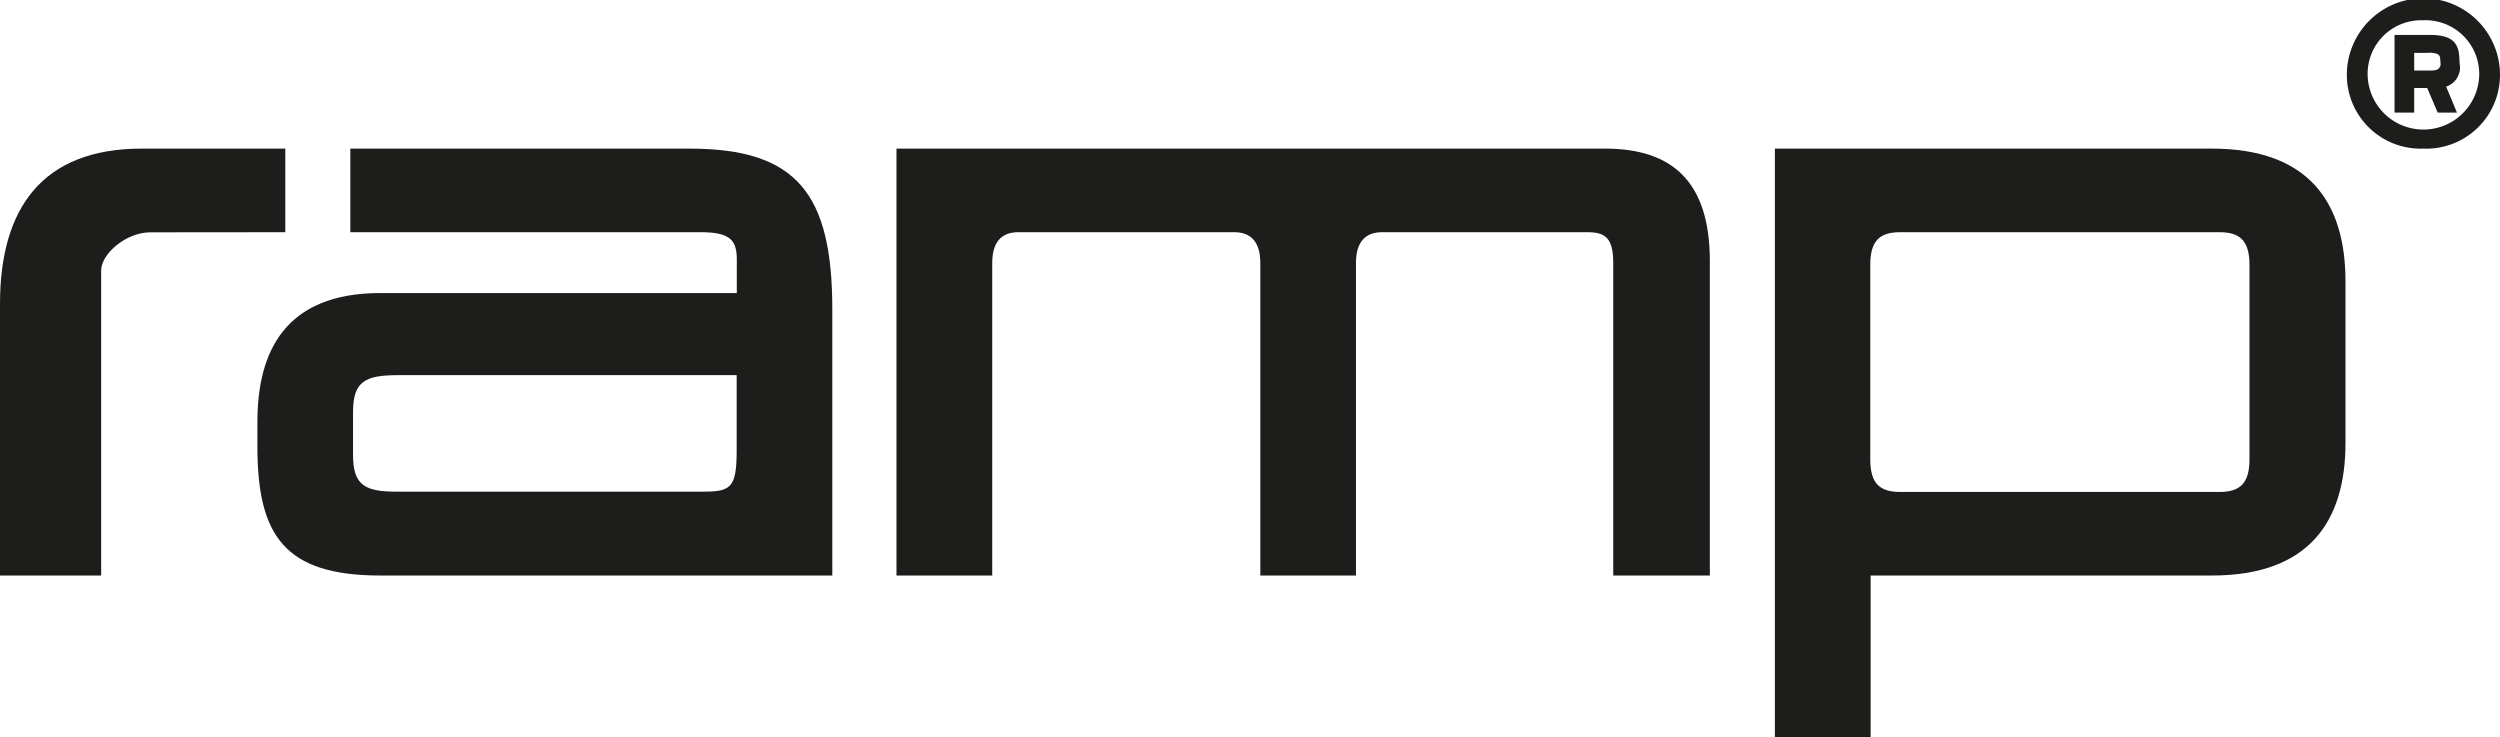 <?xml version="1.0" encoding="UTF-8"?> <svg xmlns="http://www.w3.org/2000/svg" id="Layer_1" data-name="Layer 1" viewBox="0 0 203.38 59.98"><defs><style>.cls-1{fill:#1d1d1b;}</style></defs><path class="cls-1" d="M23.21,18.89v-6.8H11.53C3.38,12.09,0,17,0,24.73V46.82H8.23V22c0-1.33,2-3.1,4-3.1Z"></path><path class="cls-1" d="M67.71,46.82V25.17c0-9.38-2.86-13.08-11.6-13.08H28.5v6.8H57c2.43,0,2.94.67,2.94,2.22v2.73h-29c-7.78,0-10,4.8-10,10.49v2c0,7.24,2.21,10.49,10,10.49ZM59.93,36.63C59.93,39.8,59.42,40,57,40H32.39c-2.64,0-3.67-.44-3.67-3V33.52c0-2.51,1-3,3.67-3H59.93v6.07Z"></path><path class="cls-1" d="M139.1,46.82V21.25c0-6.5-3.08-9.16-8.52-9.16H72.93V46.82h7.79V21.4c0-1.77.8-2.51,2.13-2.51H100.4c1.32,0,2.13.74,2.13,2.51V46.82h7.78V21.4c0-1.77.81-2.51,2.13-2.51h16.67c1.47,0,2.13.44,2.13,2.51V46.82Z"></path><path class="cls-1" d="M190.81,36V22.88c0-6.36-2.94-10.79-10.87-10.79H144.39V60h7.79V46.82h27.76c7.93,0,10.87-4.43,10.87-10.79ZM183,37.36c0,1.93-.74,2.66-2.43,2.66h-26c-1.69,0-2.42-.73-2.42-2.66V21.55c0-1.92.73-2.66,2.42-2.66h26c1.69,0,2.43.74,2.43,2.66V37.36Z"></path><path class="cls-1" d="M197.13,12.09a6,6,0,0,1-6.21-6,6.23,6.23,0,0,1,12.46,0A6,6,0,0,1,197.13,12.09Zm0-10.44A4.36,4.36,0,0,0,192.61,6a4.54,4.54,0,0,0,9.08,0A4.37,4.37,0,0,0,197.13,1.65Zm3,3.85A1.66,1.66,0,0,1,199,7.05l.88,2.11h-1.57l-.85-2h-1.06v2H194.8V2.84h2.82c1.76,0,2.46.52,2.46,2.08Zm-1.61-.65c0-.3-.12-.42-.3-.48a1.84,1.84,0,0,0-.73-.07h-1.09V5.74h1.15c.54,0,.88,0,1-.46Z"></path></svg> 